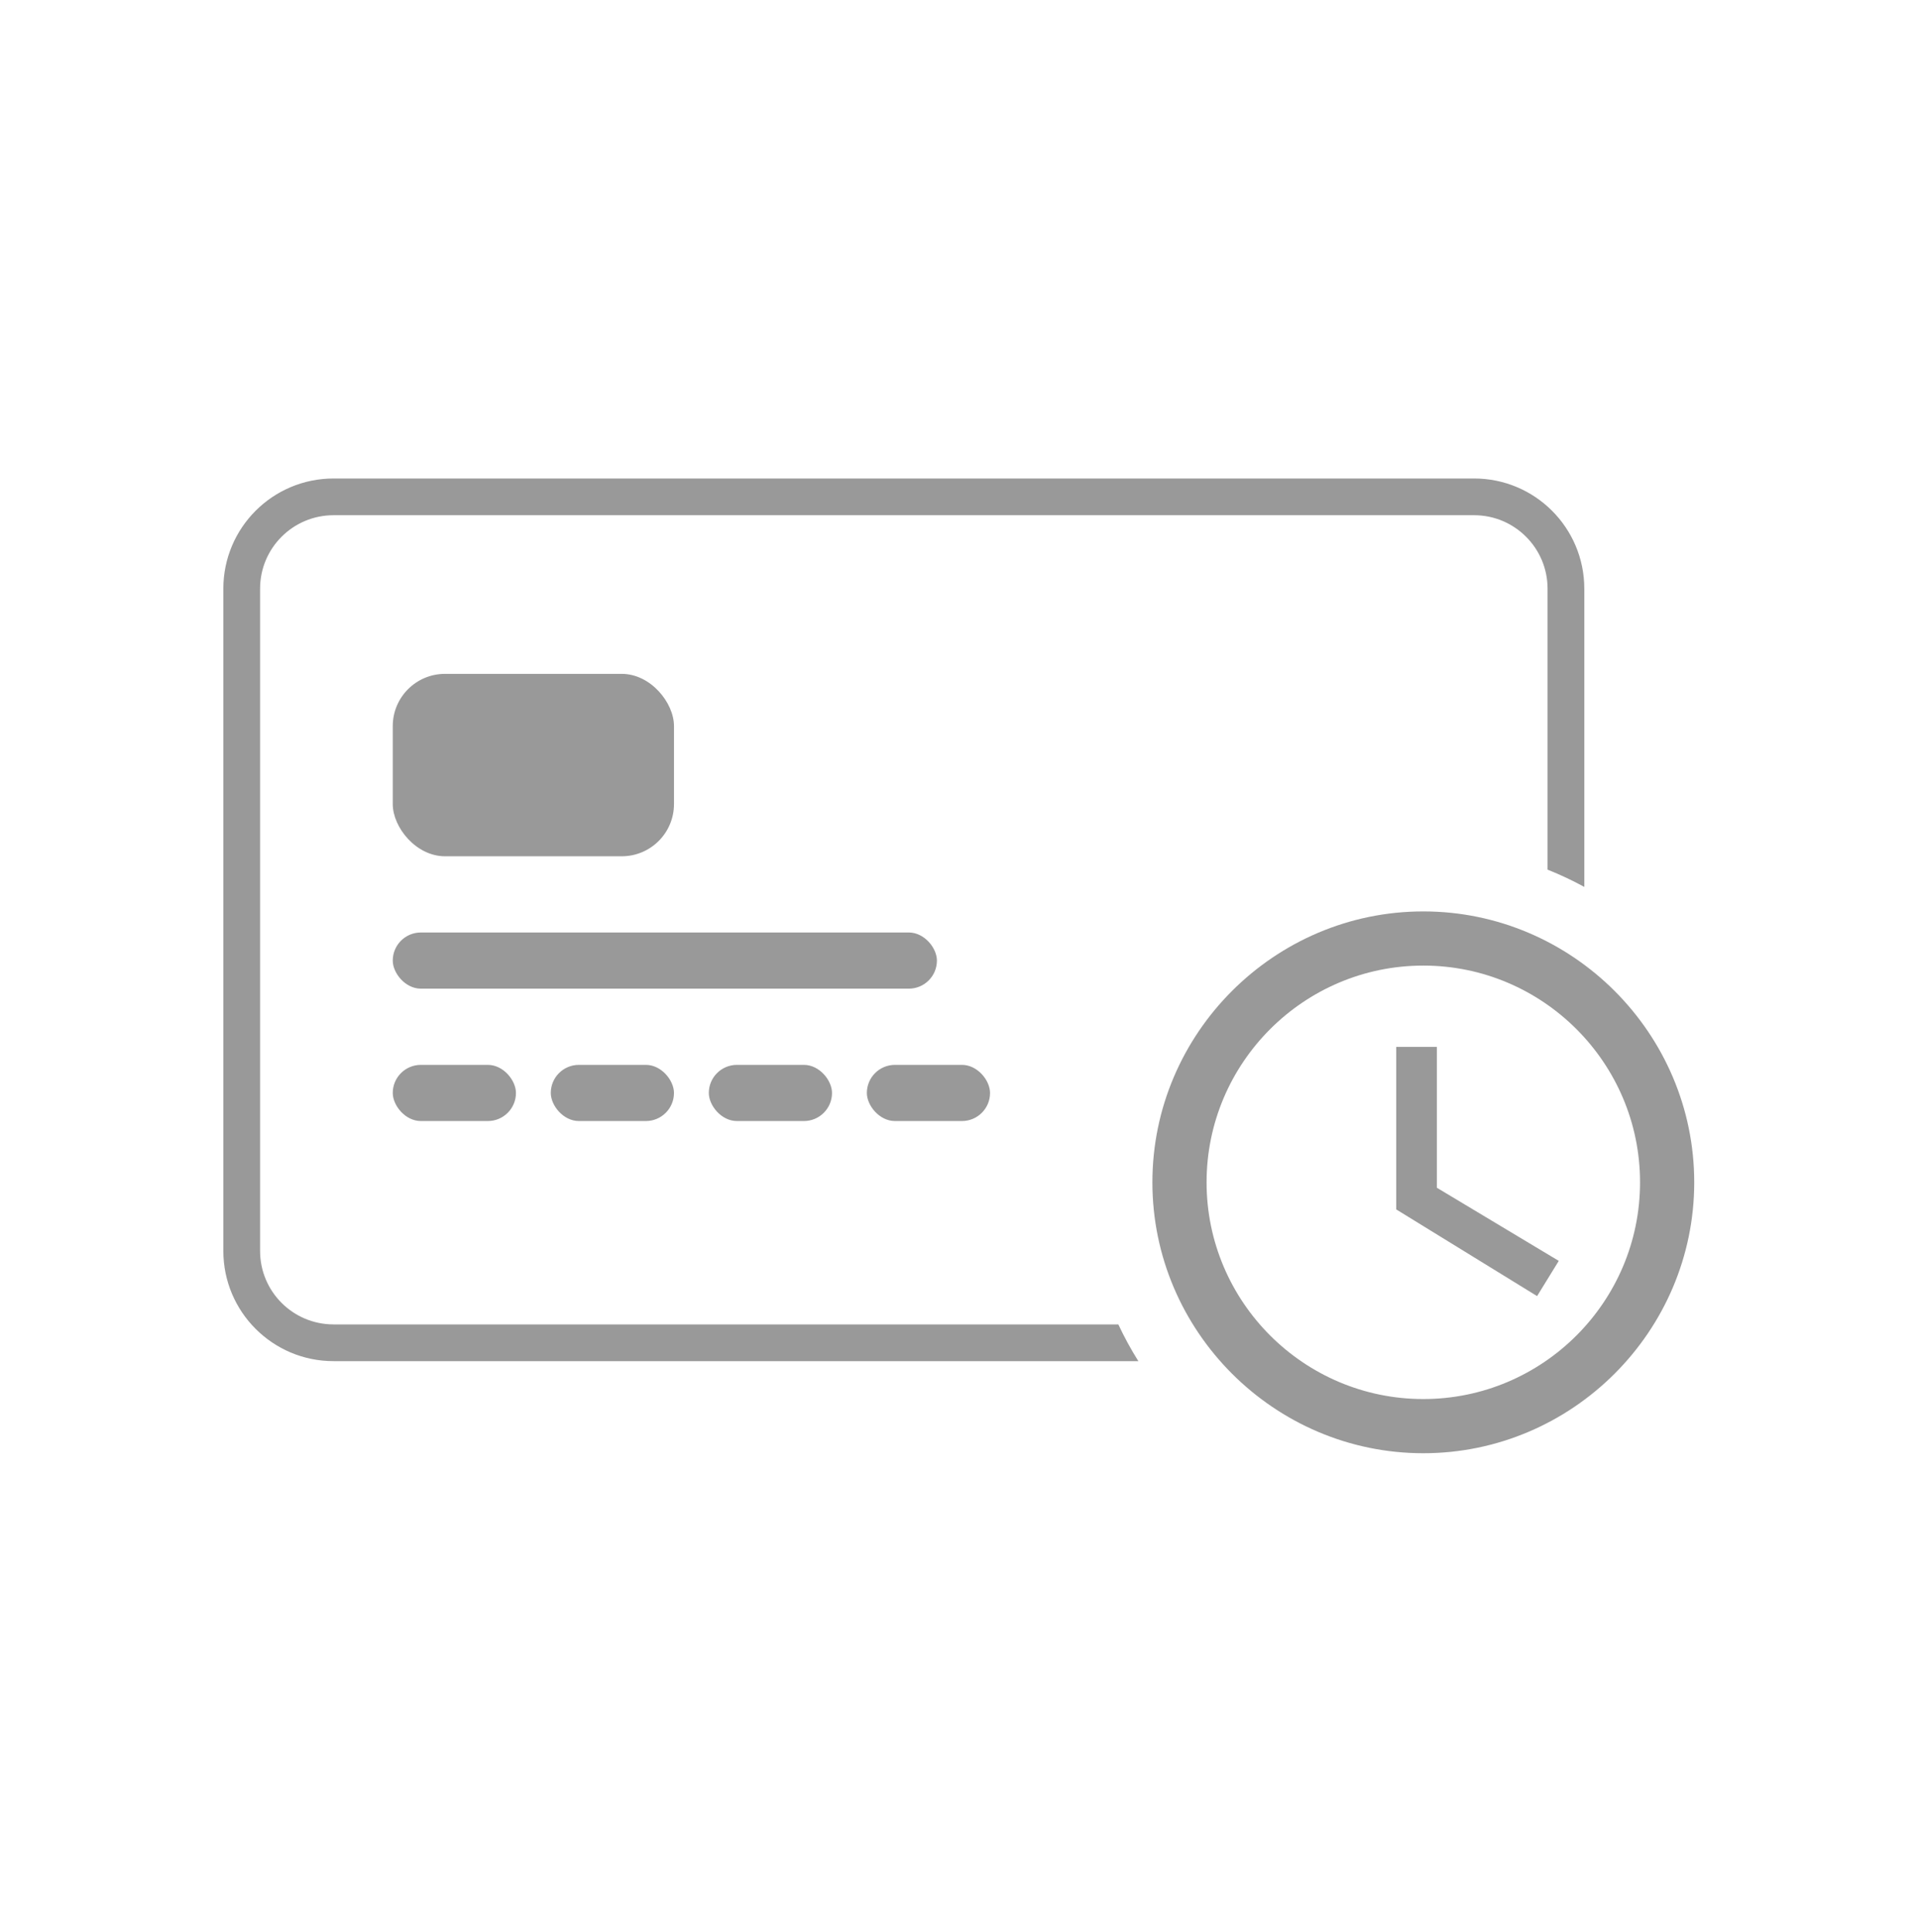 <svg width="147" height="148" viewBox="0 0 147 148" fill="none" xmlns="http://www.w3.org/2000/svg">
<path fill-rule="evenodd" clip-rule="evenodd" d="M25.551 39.468H112.92C116.028 39.468 118.547 41.987 118.547 45.095V66.619C119.516 67.004 120.455 67.447 121.361 67.942V45.095C121.361 40.433 117.582 36.654 112.92 36.654H25.551C20.889 36.654 17.109 40.433 17.109 45.095V95.829C17.109 100.491 20.889 104.27 25.551 104.27H87.201C86.634 103.368 86.121 102.429 85.667 101.456H25.551C22.443 101.456 19.923 98.937 19.923 95.829V45.095C19.923 41.987 22.443 39.468 25.551 39.468Z" fill="#999999"/>
<path d="M109.029 69.818C97.615 69.818 88.276 79.157 88.276 90.571C88.276 101.985 97.615 111.324 109.029 111.324C120.443 111.324 129.782 101.985 129.782 90.571C129.782 79.157 120.443 69.818 109.029 69.818ZM109.029 107.173C99.877 107.173 92.427 99.723 92.427 90.571C92.427 81.419 99.877 73.968 109.029 73.968C118.181 73.968 125.631 81.419 125.631 90.571C125.631 99.723 118.181 107.173 109.029 107.173ZM110.067 80.194H106.954V92.646L117.745 99.287L119.406 96.589L110.067 90.986V80.194Z" fill="#999999"/>
<rect x="30.086" y="51.622" width="21.543" height="13.972" rx="4" fill="#999999"/>
<rect x="30.086" y="71.433" width="41.684" height="4.302" rx="2.151" fill="#999999"/>
<rect x="30.086" y="81.574" width="9.437" height="4.302" rx="2.151" fill="#999999"/>
<rect x="42.191" y="81.574" width="9.437" height="4.302" rx="2.151" fill="#999999"/>
<rect x="54.297" y="81.574" width="9.437" height="4.302" rx="2.151" fill="#999999"/>
<rect x="66.403" y="81.574" width="9.437" height="4.302" rx="2.151" fill="#999999"/>
</svg>
